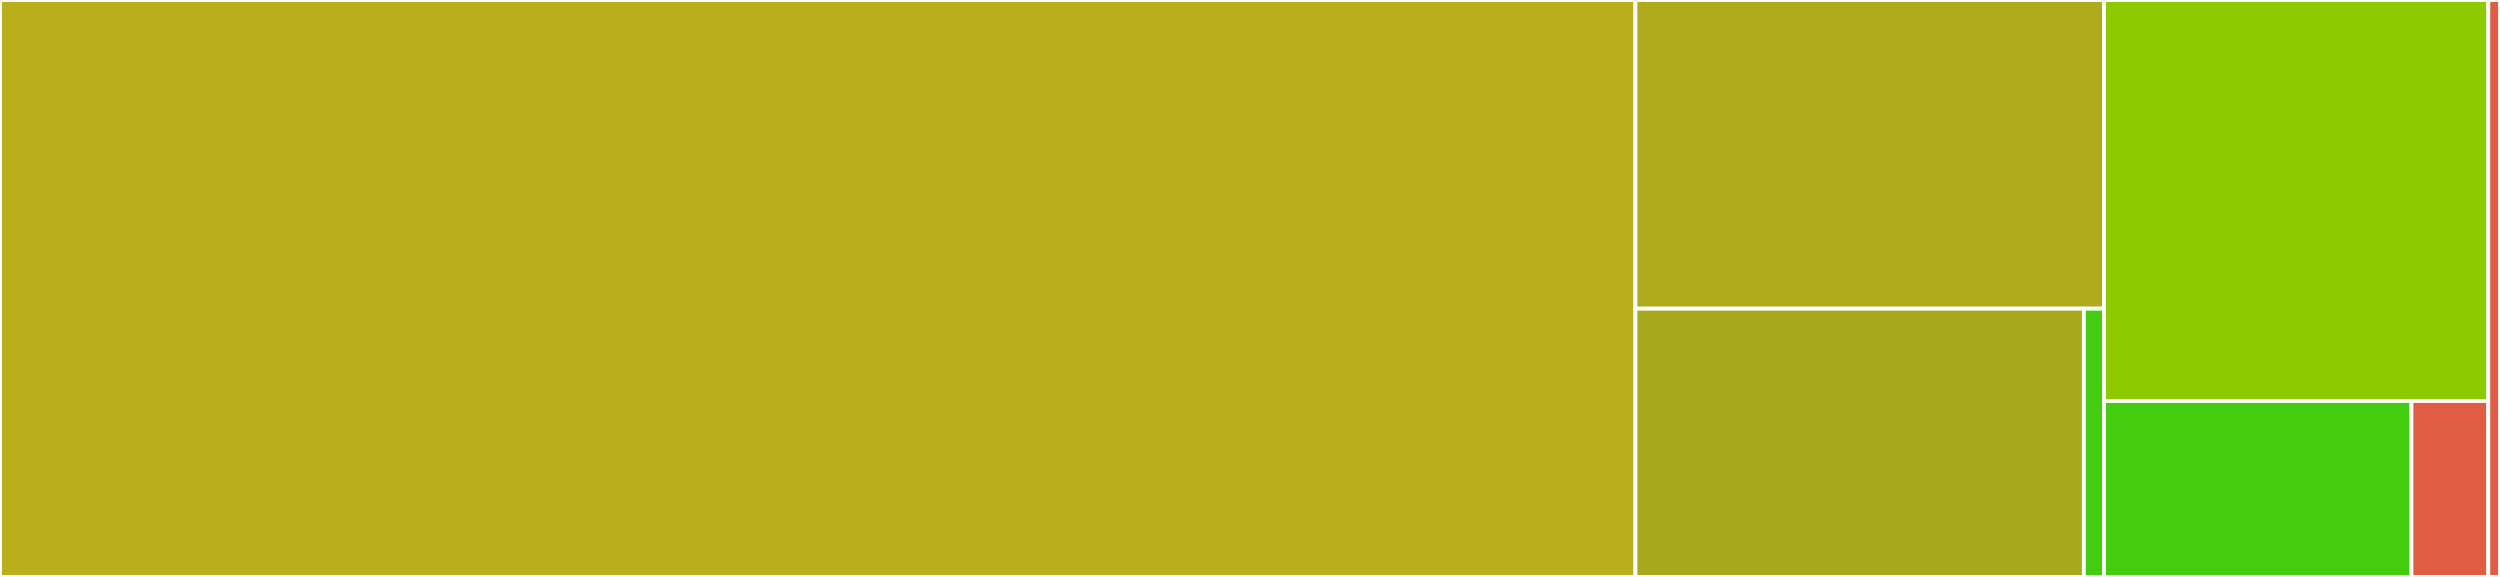 <svg baseProfile="full" width="650" height="150" viewBox="0 0 650 150" version="1.1"
xmlns="http://www.w3.org/2000/svg" xmlns:ev="http://www.w3.org/2001/xml-events"
xmlns:xlink="http://www.w3.org/1999/xlink">

<rect x="0" y="0" width="650" height="150" fill="#333333" stroke="none"/>

<style>rect.s{mask:url(#mask);}</style>
<defs>
  <pattern id="white" width="4" height="4" patternUnits="userSpaceOnUse" patternTransform="rotate(45)">
    <rect width="2" height="2" transform="translate(0,0)" fill="white"></rect>
  </pattern>
  <mask id="mask">
    <rect x="0" y="0" width="100%" height="100%" fill="url(#white)"></rect>
  </mask>
</defs>

<rect x="0" y="0" width="425.211" height="150.0" fill="#baaf1b" stroke="white" stroke-width="1" class=" tooltipped" data-content="src/lib.rs"><title>src/lib.rs</title></rect>
<rect x="425.211" y="0" width="121.837" height="80.25" fill="#afab1c" stroke="white" stroke-width="1" class=" tooltipped" data-content="src/keywords/textrank.rs"><title>src/keywords/textrank.rs</title></rect>
<rect x="425.211" y="80.25" width="116.597" height="69.75" fill="#a9a91d" stroke="white" stroke-width="1" class=" tooltipped" data-content="src/keywords/tfidf.rs"><title>src/keywords/tfidf.rs</title></rect>
<rect x="541.807" y="80.25" width="5.24" height="69.75" fill="#4c1" stroke="white" stroke-width="1" class=" tooltipped" data-content="src/keywords/mod.rs"><title>src/keywords/mod.rs</title></rect>
<rect x="547.048" y="0" width="99.906" height="104.268" fill="#8eca02" stroke="white" stroke-width="1" class=" tooltipped" data-content="src/hmm.rs"><title>src/hmm.rs</title></rect>
<rect x="547.048" y="104.268" width="79.925" height="45.732" fill="#4c1" stroke="white" stroke-width="1" class=" tooltipped" data-content="src/sparse_dag.rs"><title>src/sparse_dag.rs</title></rect>
<rect x="626.973" y="104.268" width="19.981" height="45.732" fill="#e05d44" stroke="white" stroke-width="1" class=" tooltipped" data-content="src/errors.rs"><title>src/errors.rs</title></rect>
<rect x="646.954" y="0" width="3.046" height="150" fill="#e05d44" stroke="white" stroke-width="1" class=" tooltipped" data-content="tests/test_wasm.rs"><title>tests/test_wasm.rs</title></rect>
</svg>
